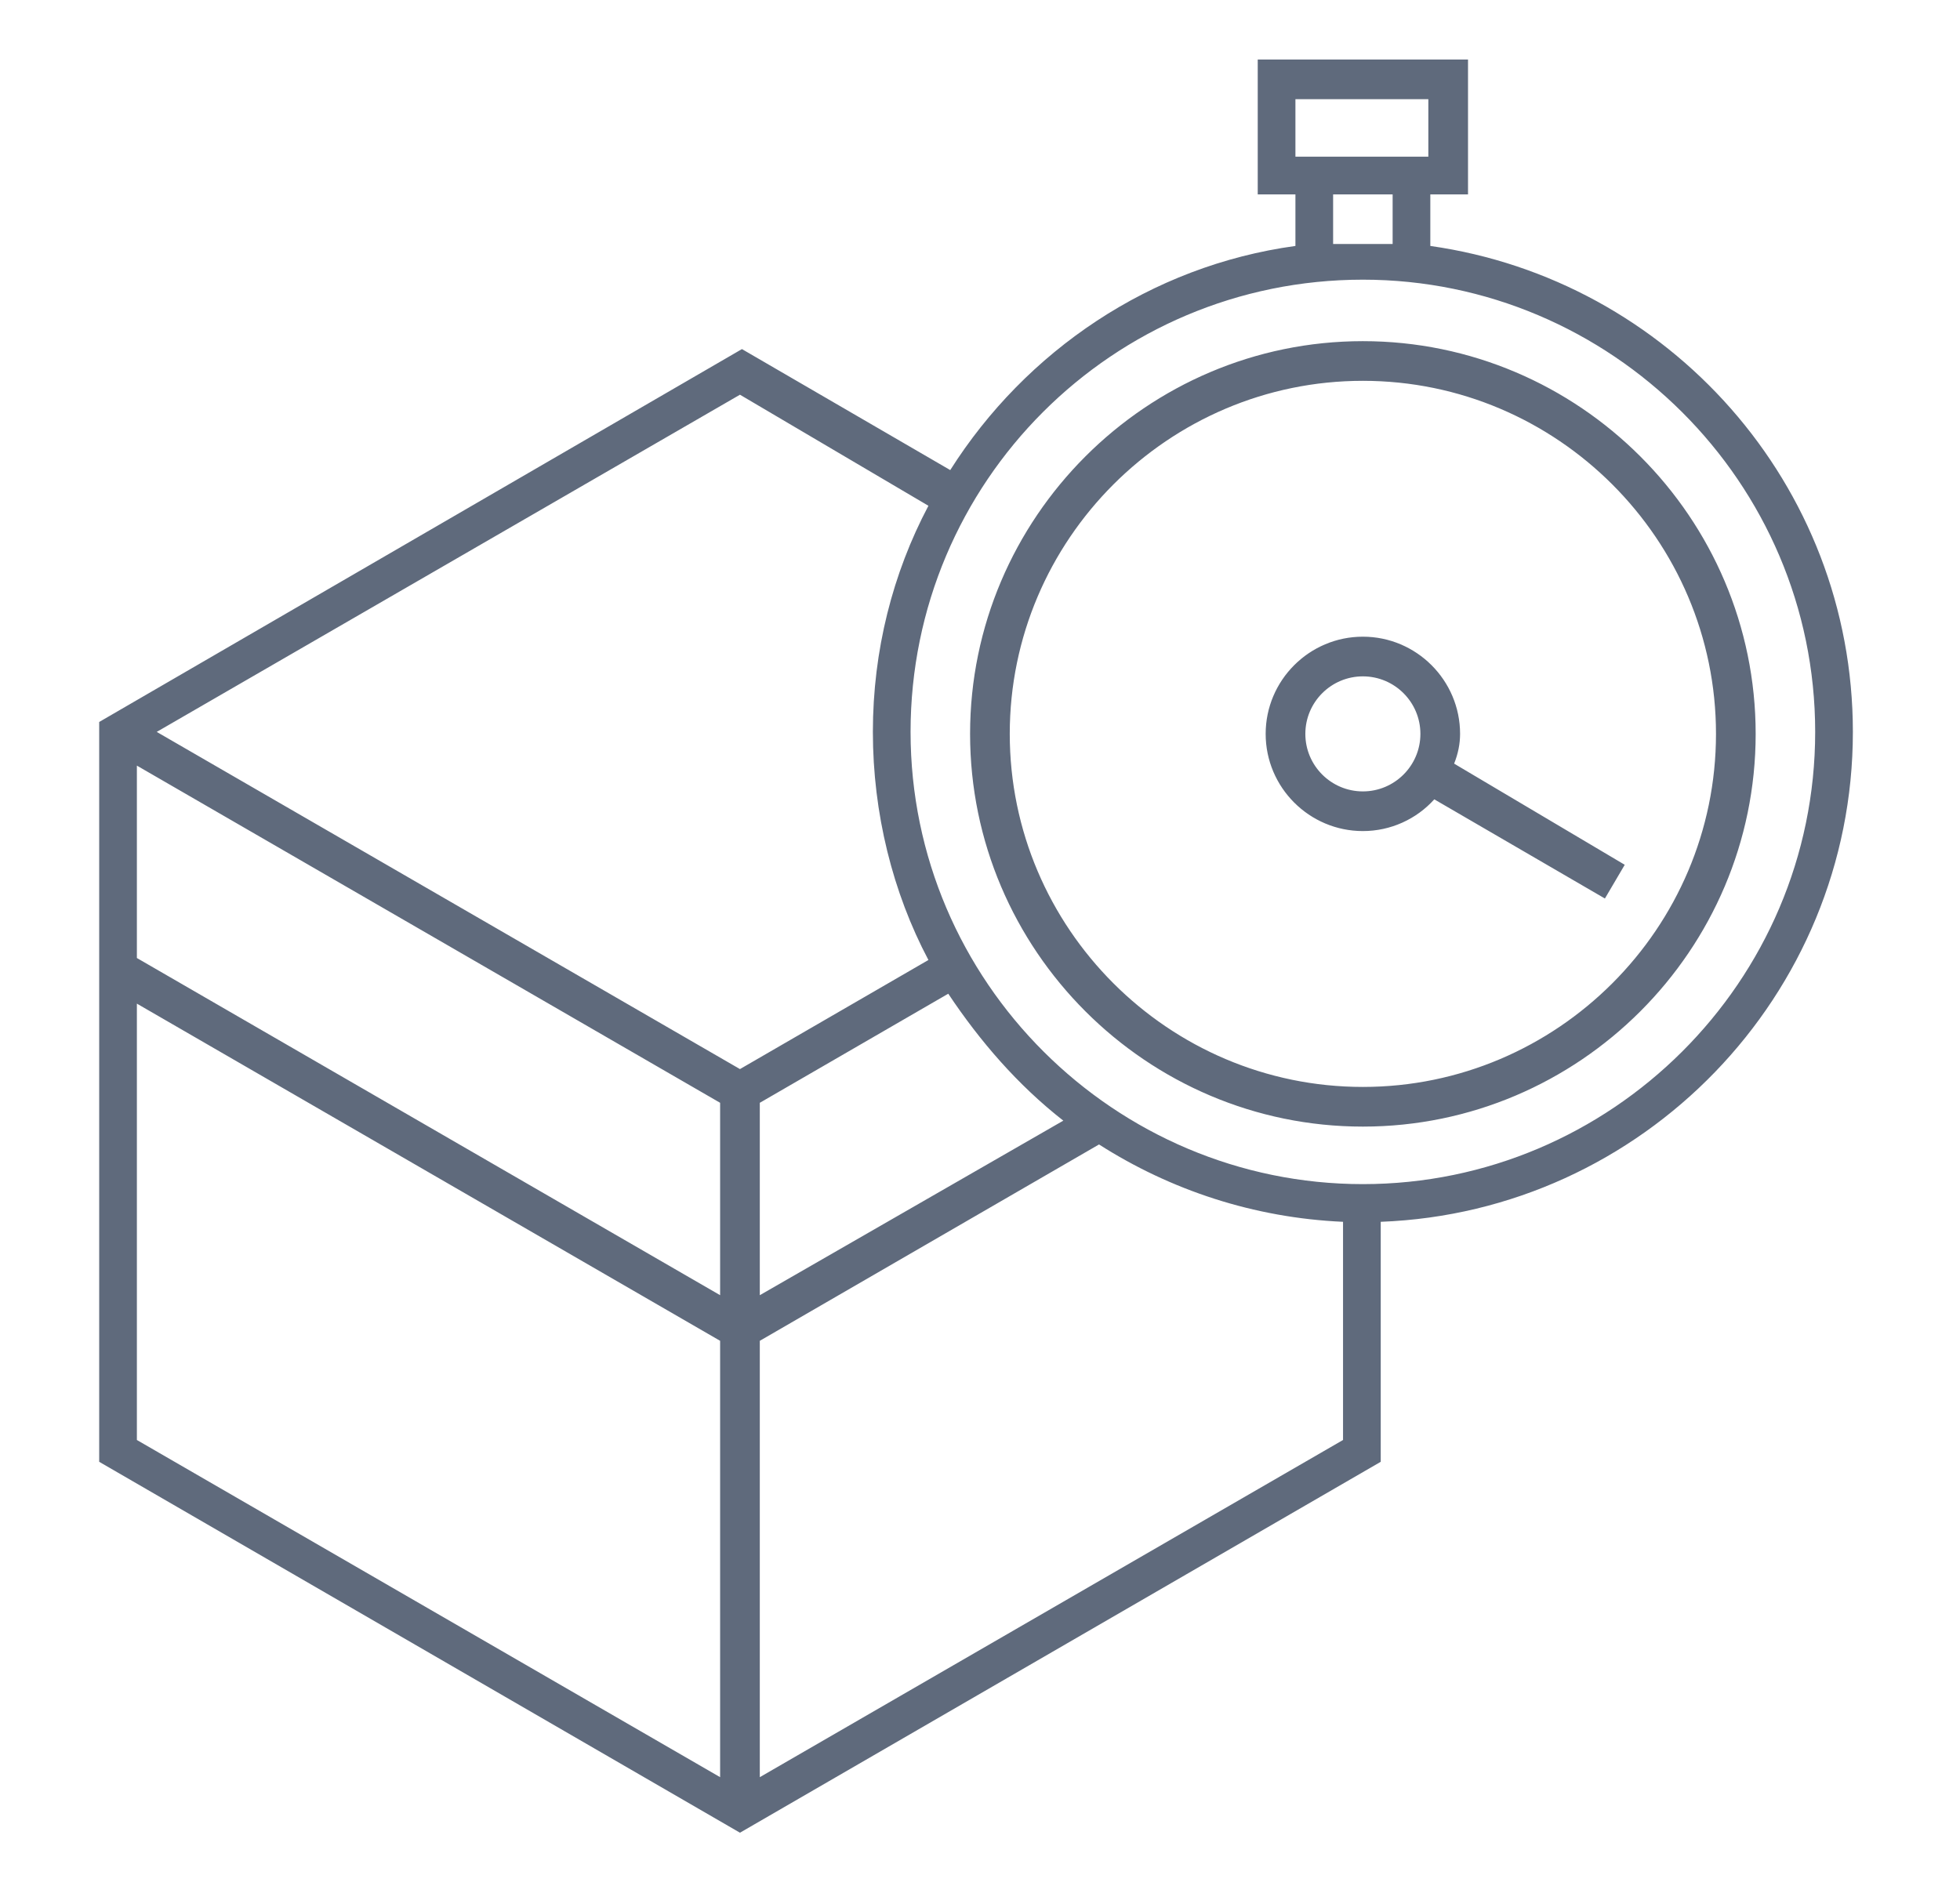 <?xml version="1.0" encoding="utf-8"?>
<!-- Generator: Adobe Illustrator 23.1.1, SVG Export Plug-In . SVG Version: 6.00 Build 0)  -->
<svg version="1.1" id="Layer_1" xmlns="http://www.w3.org/2000/svg" xmlns:xlink="http://www.w3.org/1999/xlink" x="0px" y="0px"
	 viewBox="0 0 98.8 96" style="enable-background:new 0 0 98.8 96;" xml:space="preserve">
<g>
	<path fill="#5f6a7c" d="M93.4,36.9c0-12.5-9.3-22.8-21.3-24.5V9.8H74V3H63.4v6.8h1.9v2.6c-7.3,1-13.6,5.3-17.4,11.3l-10.5-6.1L5,36.4v37.3
		l32.3,18.7l32.3-18.7V61.6C82.8,61.1,93.4,50.2,93.4,36.9z M65.4,5H72v2.9h-6.7V5z M67.2,9.8h3v2.5c-0.5,0-1,0-1.5,0
		c-0.5,0-1,0-1.5,0V9.8z M46.8,25.5C45,28.9,44,32.8,44,36.9c0,4.1,1,8.1,2.8,11.5l-9.5,5.5l-29.4-17l29.4-17L46.8,25.5z M6.9,38.6
		l29.4,17v9.7l-29.4-17V38.6z M38.3,55.6l9.5-5.5c1.6,2.4,3.5,4.6,5.8,6.4l-15.3,8.8V55.6z M6.9,50.6l29.4,17v22l-29.4-17V50.6z
		 M38.3,89.6v-22l17.1-9.9c3.6,2.3,7.8,3.7,12.3,3.9v11L38.3,89.6z M68.7,59.7c-12.5,0-22.8-10.2-22.8-22.8s10.2-22.8,22.8-22.8
		c12.5,0,22.8,10.2,22.8,22.8S81.2,59.7,68.7,59.7z M68.7,17.2c-10.9,0-19.8,8.9-19.8,19.8s8.9,19.8,19.8,19.8s19.8-8.9,19.8-19.8
		S79.6,17.2,68.7,17.2z M68.7,54.8c-9.8,0-17.8-8-17.8-17.8s8-17.8,17.8-17.8c9.8,0,17.8,8,17.8,17.8S78.5,54.8,68.7,54.8z
		 M73.3,38.5c0.2-0.5,0.3-1,0.3-1.5c0-2.7-2.2-4.9-4.9-4.9s-4.9,2.2-4.9,4.9c0,2.7,2.2,4.9,4.9,4.9c1.4,0,2.7-0.6,3.6-1.6l8.6,5
		l1-1.7L73.3,38.5z M68.7,39.9c-1.6,0-2.9-1.3-2.9-2.9c0-1.6,1.3-2.9,2.9-2.9s2.9,1.3,2.9,2.9C71.6,38.6,70.3,39.9,68.7,39.9z"/>
</g>
</svg>

